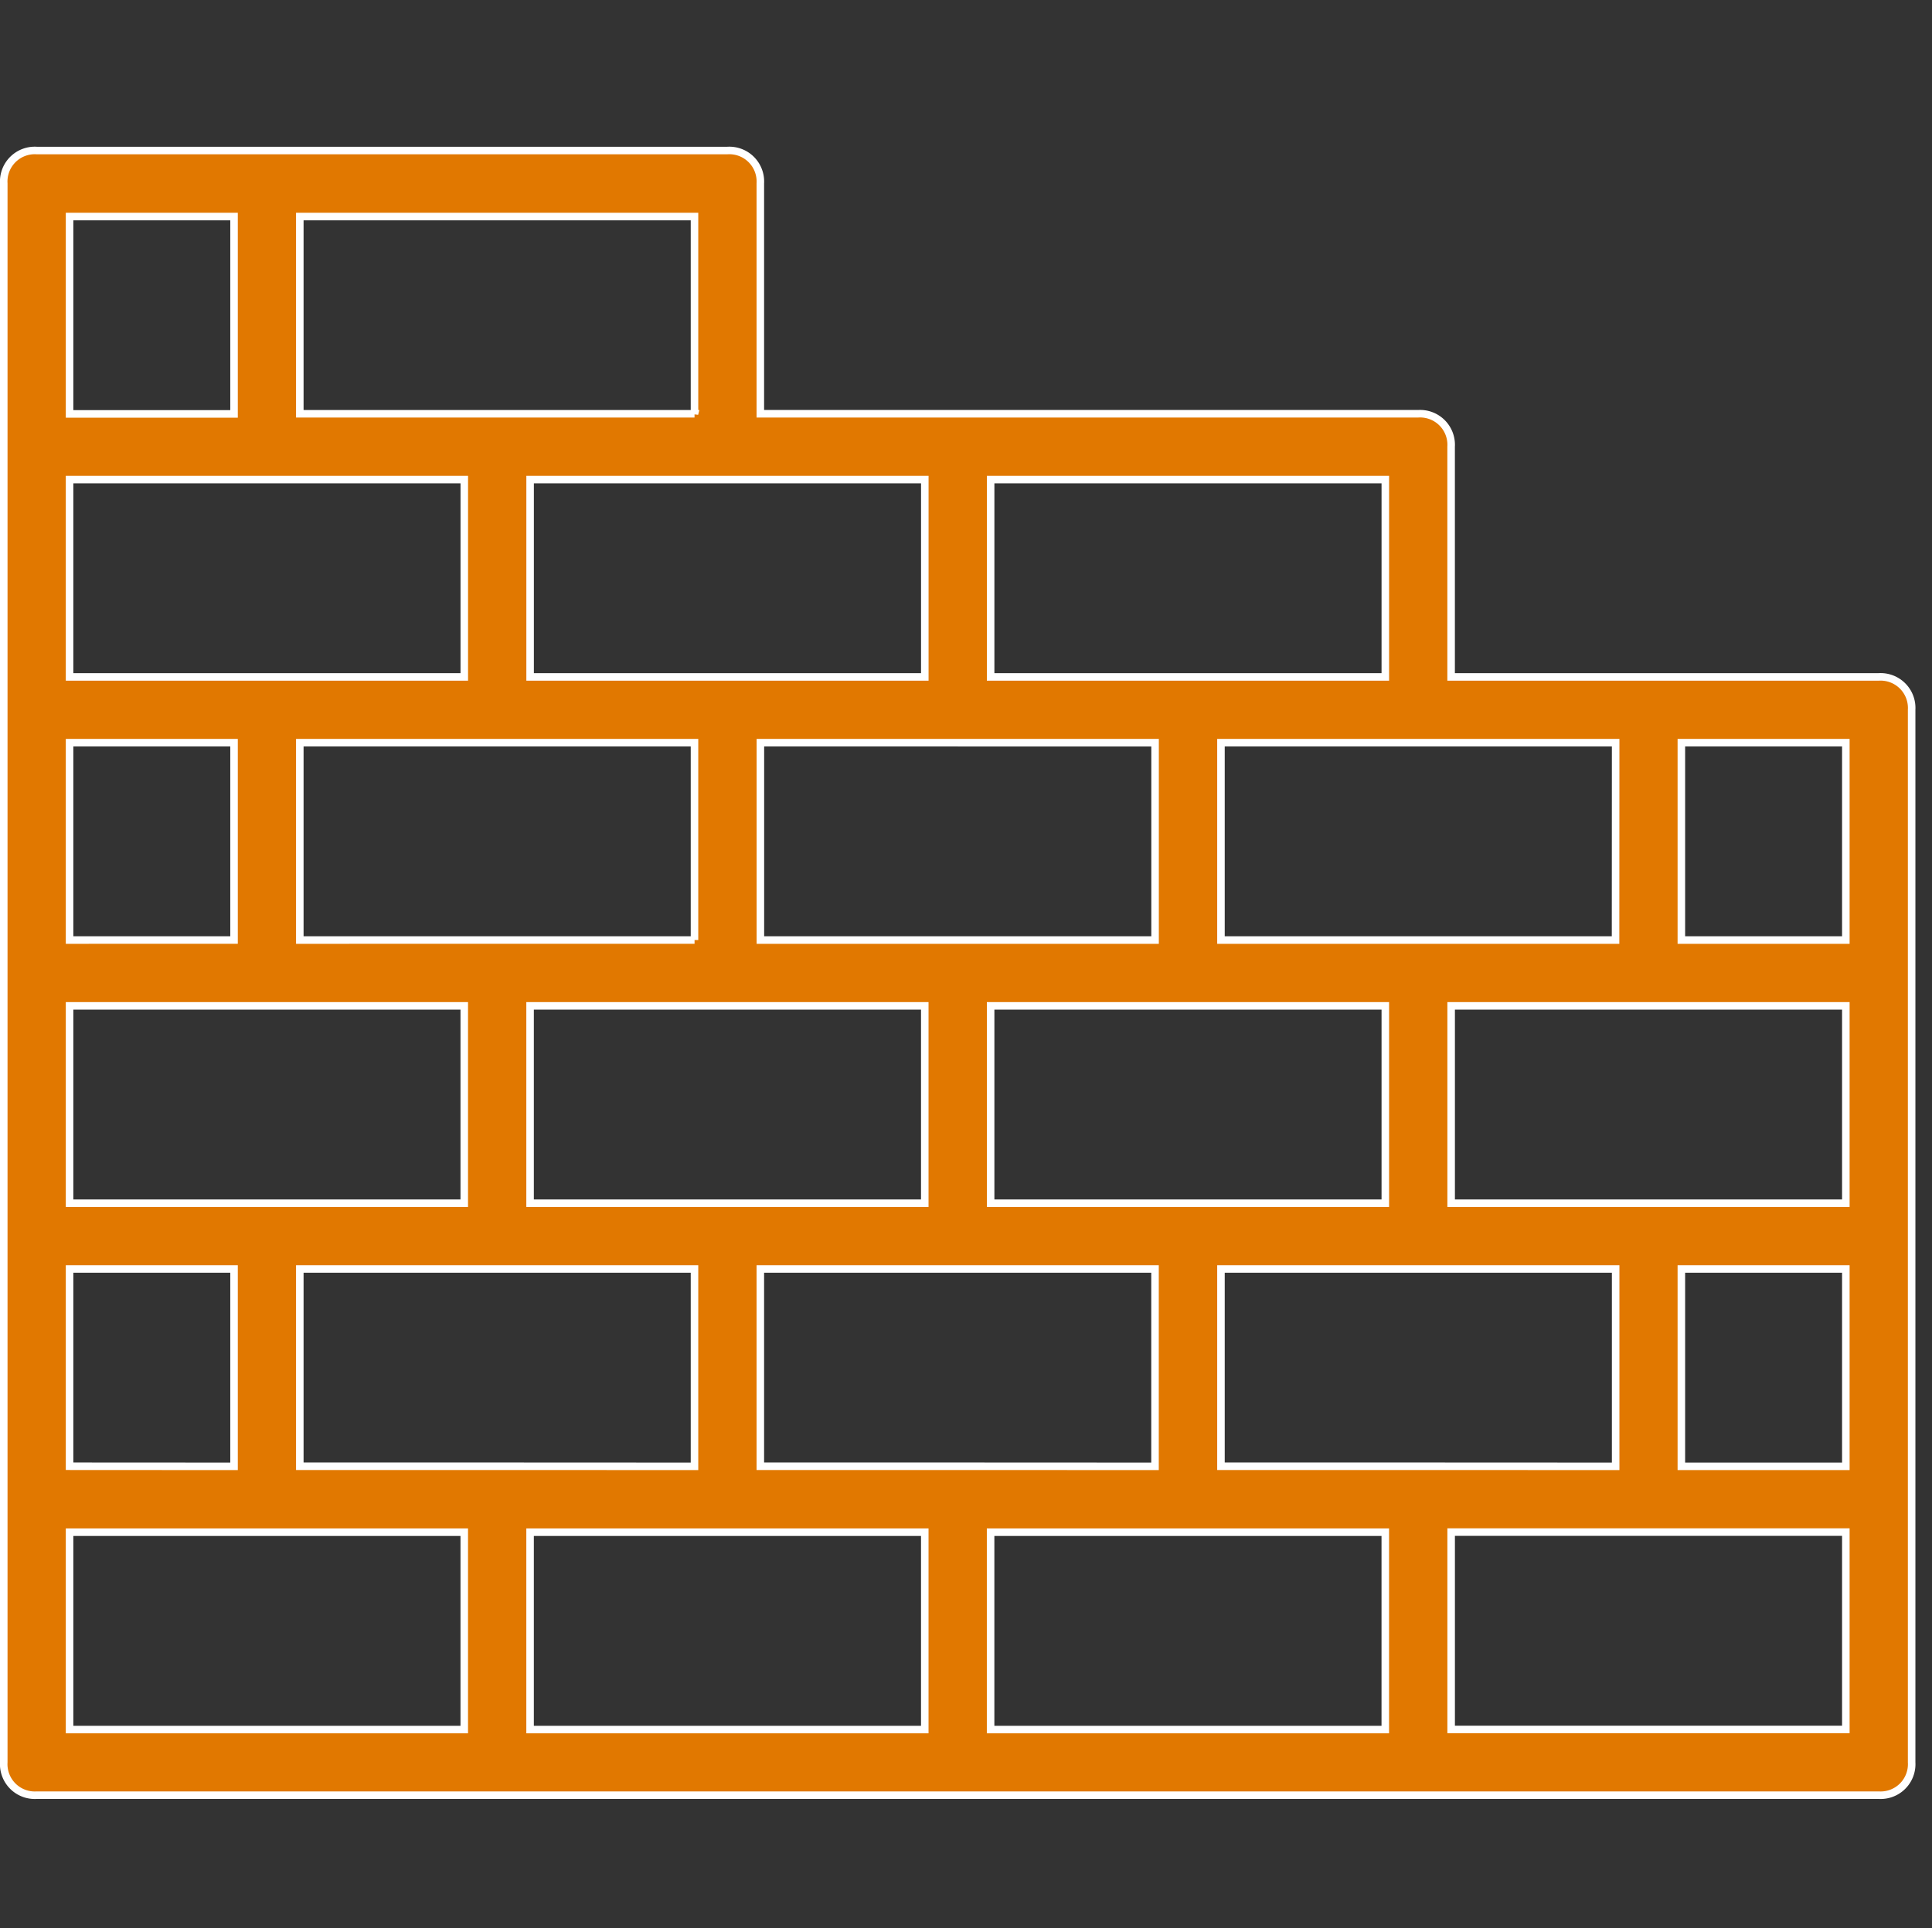 <svg xmlns="http://www.w3.org/2000/svg" width="64.125" height="64" viewBox="0 0 64.125 64">
  <rect x="0" y="0" width="64.125" height="64" fill="#333333" stroke="none"/>
  <g id="Group_708" data-name="Group 708" transform="translate(-402.875 -3176)">
    <rect id="Rectangle_76" data-name="Rectangle 76" width="64" height="64" transform="translate(403 3176)" fill="rgba(255,255,255,0)"/>
    <g id="brick-wall-wall-svgrepo-com" transform="translate(404 3147.288)">
      <g id="Group_707" data-name="Group 707" transform="translate(-1 33.712)">
        <path id="Path_369" data-name="Path 369" d="M61.232,51.181H47.039V43.538a1.031,1.031,0,0,0-1.092-1.092H24.111V34.8a1.031,1.031,0,0,0-1.092-1.092H.092A1.031,1.031,0,0,0-1,34.8V87.21A1.031,1.031,0,0,0,.092,88.3h61.14a1.031,1.031,0,0,0,1.092-1.092V52.272A1.032,1.032,0,0,0,61.232,51.181Zm-15.285,26.2H39.4V70.833H52.5v6.551Zm-15.285,0H24.111V70.833h13.1v6.551Zm-15.285,0H8.826V70.833h13.1v6.551Zm-14.193,0V70.833H6.643v6.551ZM7.734,44.63h6.551v6.551H1.184V44.63Zm22.928,8.734h6.551v6.551h-13.1V53.364h6.551ZM53.589,62.1H60.14v6.551h-13.1V62.1Zm-8.734,6.551h-13.1V62.1h13.1Zm-21.836,0H16.469V62.1h13.1v6.551Zm-15.285,0H1.184V62.1h13.1v6.551ZM1.184,53.364H6.643v6.551H1.184V53.364Zm20.744,6.551H8.826V53.364h13.1v6.551ZM54.681,70.833H60.14v6.551H54.681ZM60.14,59.915H54.681V53.364H60.14Zm-7.643,0H39.4V53.364H52.5Zm-7.642-8.734h-13.1V44.63h13.1v6.551Zm-15.285,0h-13.1V44.63h13.1Zm-7.643-8.734H8.826V35.9h13.1v6.551ZM1.184,35.9H6.643v6.551H1.184V35.9Zm0,43.671h13.1v6.551H1.184Zm15.285,0h13.1v6.551h-13.1Zm15.285,0h13.1v6.551h-13.1ZM60.14,86.118h-13.1V79.567h13.1v6.551Z" transform="translate(1 -33.712)" fill="#e17800" stroke="#fff" stroke-width="0.25"/>
      </g>
    </g>
  </g>
</svg>
